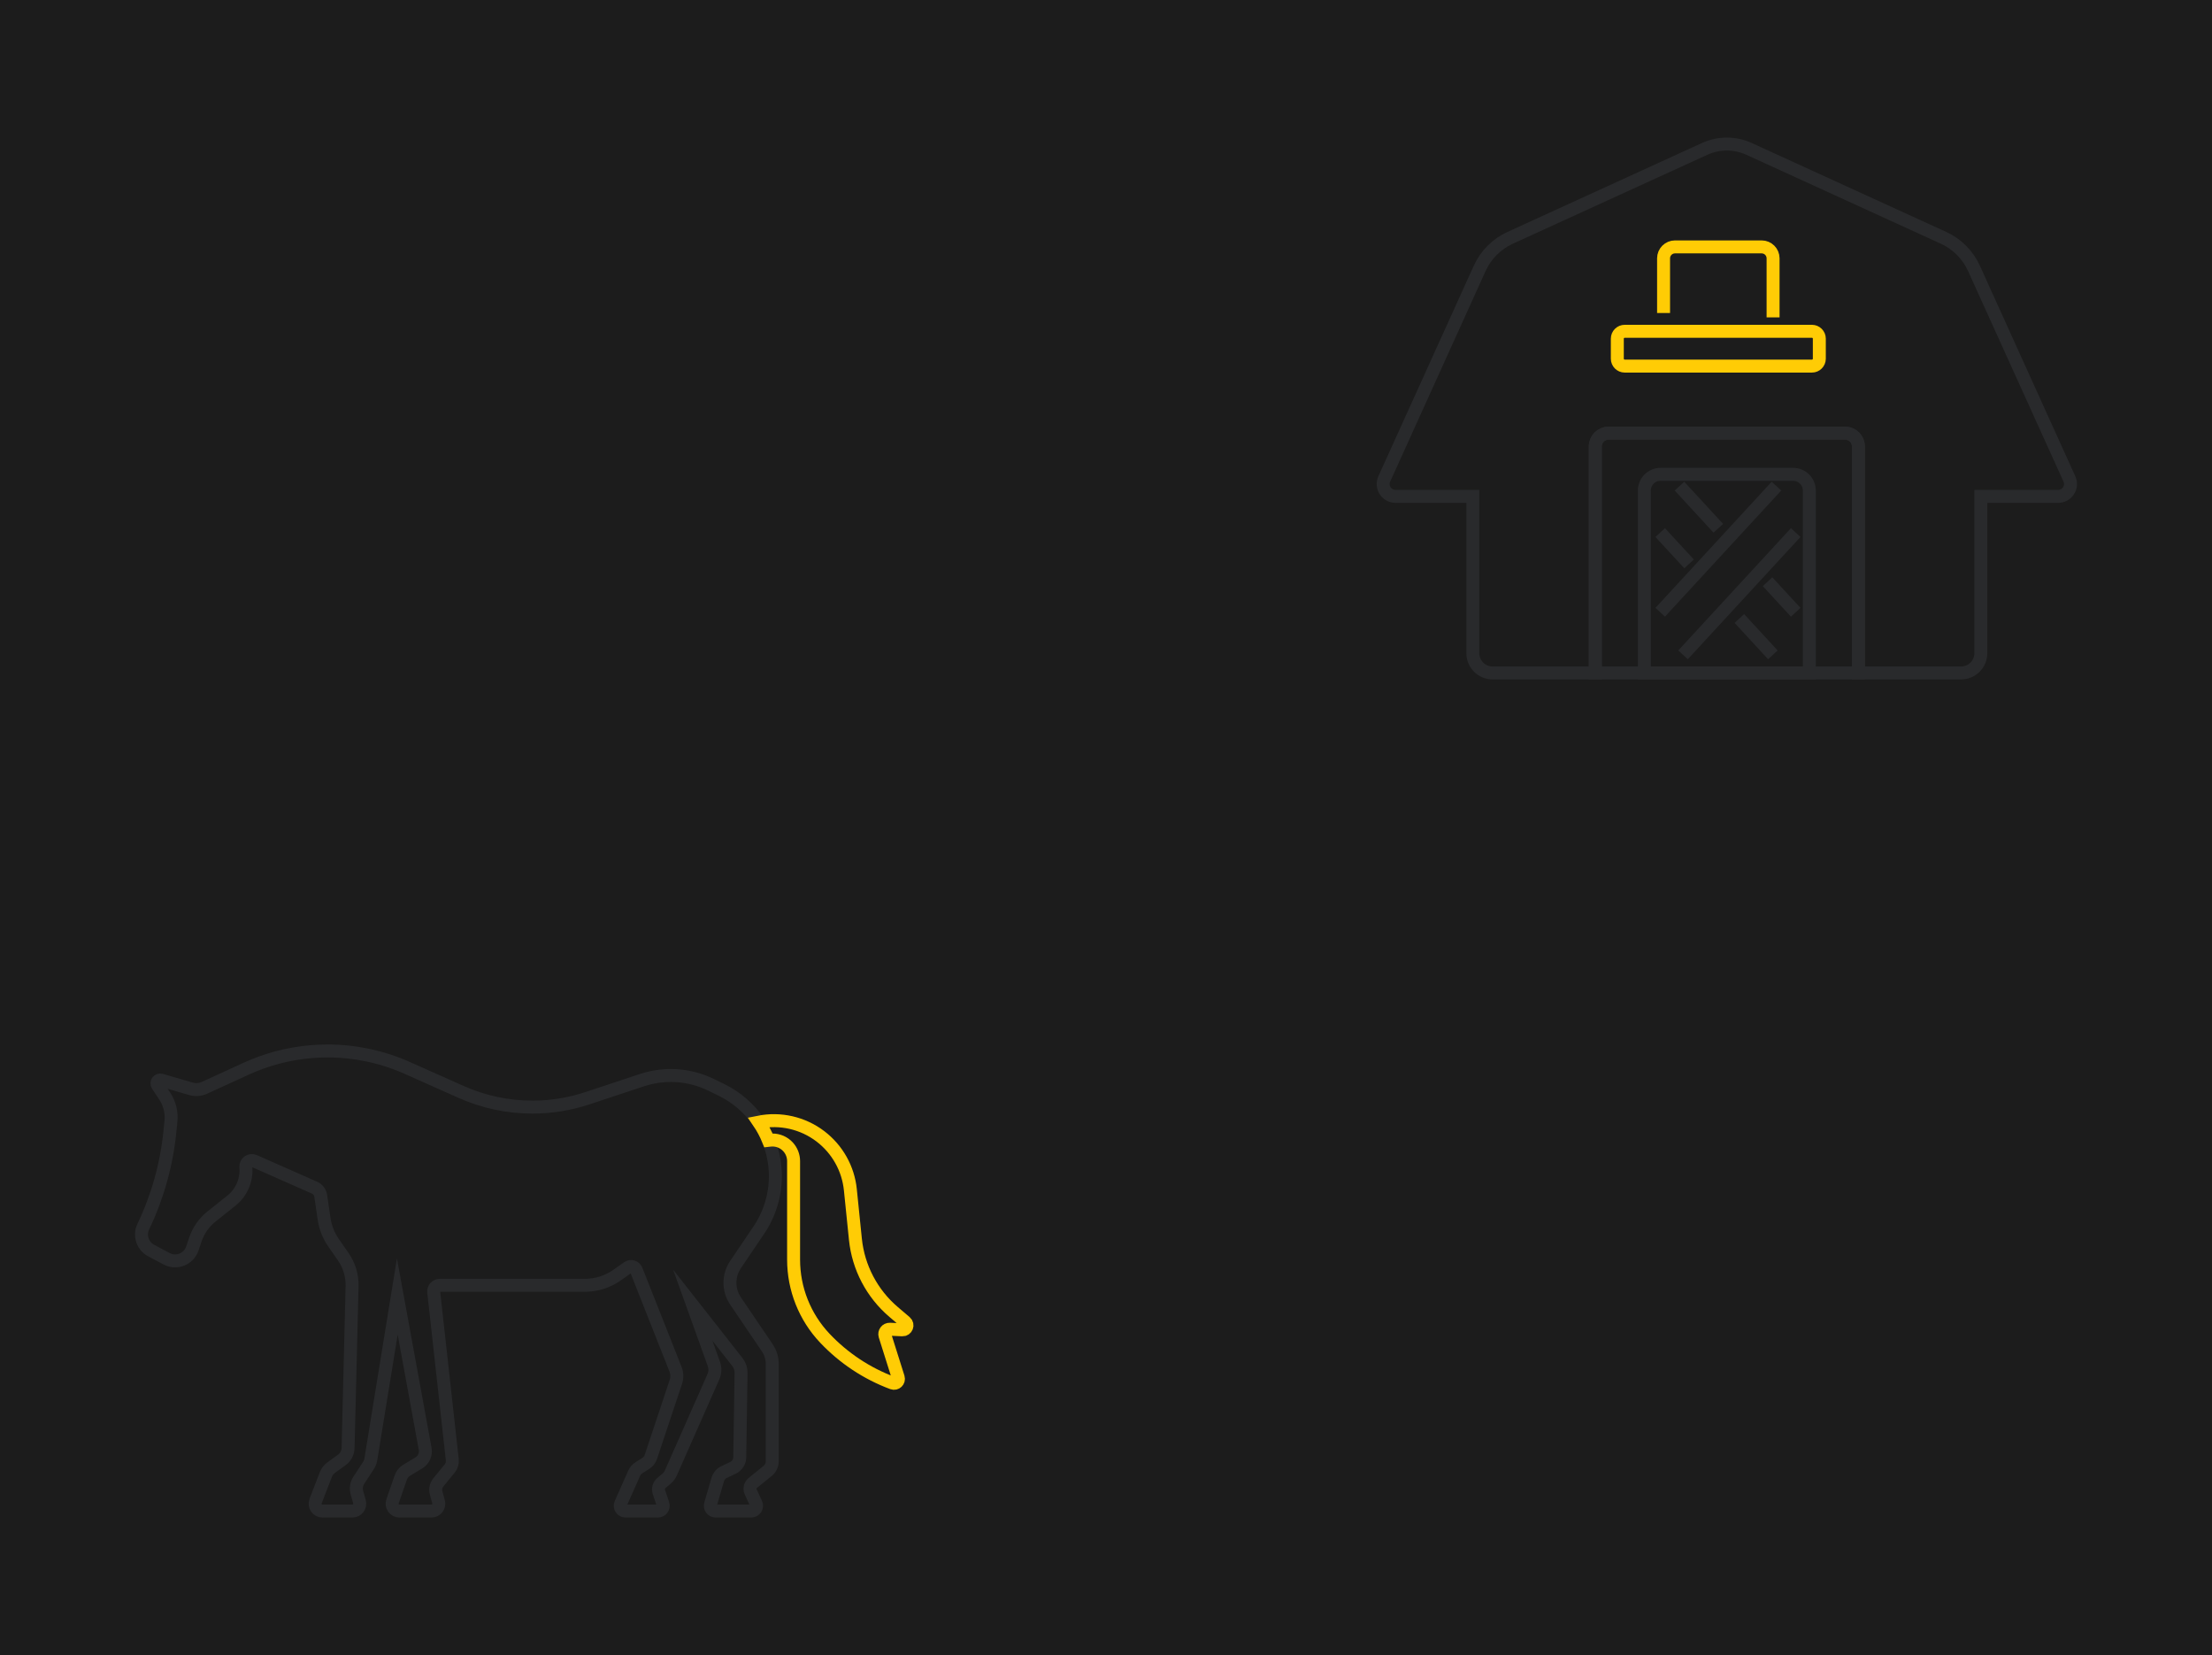 <?xml version="1.0" encoding="utf-8"?>
<!-- Generator: Adobe Illustrator 16.0.0, SVG Export Plug-In . SVG Version: 6.00 Build 0)  -->
<!DOCTYPE svg PUBLIC "-//W3C//DTD SVG 1.1//EN" "http://www.w3.org/Graphics/SVG/1.1/DTD/svg11.dtd">
<svg version="1.1" id="Calque_1" xmlns="http://www.w3.org/2000/svg" xmlns:xlink="http://www.w3.org/1999/xlink" x="0px" y="0px"
	 width="1024px" height="766px" viewBox="0 0 1024 766" enable-background="new 0 0 1024 766" xml:space="preserve">
<rect x="-49.102" y="-67.794" fill="#1C1C1C" width="1116" height="882"/>
<g>
	<g>
		<g>
			<path fill="none" stroke="#292A2C" stroke-width="6" stroke-miterlimit="10" d="M69.967,578.764l7.162,3.801
				c4.584,2.433,10.26,0.173,11.914-4.743l1.389-4.125c1.42-4.219,4.031-7.94,7.514-10.715l9.178-7.303
				c4.688-3.735,7.199-9.566,6.684-15.538c-0.178-2.124,1.979-3.661,3.924-2.798l27.879,12.323c1.537,0.68,2.615,2.104,2.859,3.769
				l1.561,10.649c0.576,3.956,2.063,7.72,4.342,11.006l4.551,6.562c2.762,3.984,4.186,8.742,4.064,13.588l-1.852,74.958
				c-0.053,2.156-1.107,4.163-2.855,5.428l-5.01,3.633c-1.078,0.783-1.908,1.861-2.391,3.104l-4.781,12.342
				c-0.863,2.222,0.777,4.621,3.164,4.621h13.893c2.254,0,3.881-2.16,3.262-4.331l-1.195-4.177
				c-0.553-1.936-0.238-4.016,0.863-5.703l4.541-6.961c0.525-0.811,0.883-1.725,1.037-2.682l12.262-75.427l12.904,70.535
				c0.469,2.539-0.689,5.104-2.896,6.439l-5.729,3.459c-1.242,0.75-2.18,1.913-2.658,3.281l-3.834,11.058
				c-0.764,2.208,0.877,4.509,3.211,4.509h14.82c2.246,0,3.873-2.137,3.273-4.303l-1.117-4.035
				c-0.477-1.721-0.088-3.567,1.047-4.955l5.217-6.375c0.938-1.148,1.373-2.619,1.213-4.092l-8.596-77.593
				c-0.188-1.659,1.115-3.117,2.789-3.117h67.145c5.367,0,10.598-1.659,14.986-4.748l4.939-3.487
				c1.379-0.97,3.299-0.394,3.924,1.172l18.145,45.879c0.744,1.889,0.801,3.979,0.158,5.906l-11.568,34.704
				c-0.416,1.247-1.25,2.315-2.367,3.019l-3.178,2.002c-0.955,0.6-1.711,1.471-2.17,2.502l-6.258,14.081
				c-0.717,1.617,0.469,3.44,2.236,3.44h15.014c1.668,0,2.846-1.636,2.32-3.22l-1.857-5.56c-0.51-1.532-0.027-3.225,1.215-4.256
				l2.18-1.818c0.934-0.778,1.678-1.763,2.166-2.873l19.652-44.426c0.83-1.885,0.91-4.018,0.211-5.954l-9.764-27.167l20.689,26.352
				c1.111,1.411,1.697,3.164,1.67,4.958l-0.609,39.148c-0.033,2.053-1.229,3.909-3.08,4.791l-4.152,1.973
				c-1.436,0.68-2.508,1.941-2.953,3.465l-3.338,11.455c-0.459,1.565,0.717,3.131,2.35,3.131h16.508
				c1.781,0,2.967-1.847,2.221-3.464l-2.502-5.466c-0.646-1.406-0.254-3.074,0.951-4.045l6.914-5.592
				c1.34-1.087,2.123-2.719,2.123-4.438v-45.063c0-2.667-0.801-5.273-2.301-7.485l-14.686-21.66
				c-3.449-5.09-3.449-11.765-0.004-16.855l10.803-15.979c4.992-7.383,7.637-16.063,7.637-24.908c0-1.298-0.057-2.597-0.17-3.896
				c-0.389-4.425-1.43-8.704-3.041-12.711c-1.195-2.967-2.705-5.789-4.496-8.418c0,0,0,0-0.004,0
				c-4.285-6.305-10.195-11.502-17.277-14.953l-4.809-2.344c-9.984-4.865-21.473-5.629-32.01-2.132l-25.162,8.343
				c-4.109,1.364-8.324,2.395-12.59,3.084s-8.582,1.036-12.918,1.036c-11.361,0-22.592-2.391-32.971-7.012l-24.992-11.137
				c-11.629-5.179-24.186-7.837-36.855-7.837c-2.676,0-5.357,0.117-8.033,0.356c-10.275,0.914-20.316,3.576-29.695,7.875
				l-19.273,8.826c-1.969,0.905-4.195,1.064-6.271,0.459l-13.762-4.008c-1.369-0.398-2.494,1.129-1.707,2.32l3.365,5.085
				c2.264,3.422,3.273,7.519,2.859,11.601l-0.496,4.936c-0.773,7.612-2.199,15.126-4.256,22.461
				c-2.059,7.34-4.748,14.502-8.049,21.402C64.379,571.771,65.986,576.65,69.967,578.764z"/>
			<path fill="none" stroke="#FFCC05" stroke-width="6" stroke-miterlimit="10" d="M351.23,519.344
				c1.791,2.629,3.301,5.451,4.496,8.418l0.797-0.089c0.361-0.042,0.727-0.061,1.088-0.061c2.713,0,5.328,1.134,7.189,3.159
				c1.66,1.805,2.578,4.167,2.578,6.619v45.574c0,6.773,1.293,13.411,3.754,19.588s6.084,11.896,10.738,16.808
				c4.355,4.603,9.207,8.676,14.455,12.154c5.25,3.479,10.898,6.361,16.838,8.573c1.594,0.595,3.178-0.909,2.662-2.536
				l-6.131-19.419c-0.473-1.5,0.689-3.019,2.264-2.944l5.775,0.267c1.949,0.094,2.906-2.339,1.42-3.6l-5.447-4.636
				c-10.029-8.526-16.377-20.601-17.713-33.697l-2.334-22.888c-0.502-4.903-2.002-9.59-4.363-13.799
				c-2.363-4.209-5.578-7.94-9.496-10.921C371.635,519.7,361.219,517.337,351.23,519.344z"/>
		</g>
	</g>
	<g>
		<g>
			<path fill="none" stroke="#292A2C" stroke-width="6" stroke-miterlimit="10" d="M952.785,229.724H916.99v72.561
				c0,5.063-4.109,9.171-9.172,9.171h-47.521V206.612c0-3.394-2.748-6.149-6.143-6.149h-109.5c-3.393,0-6.148,2.756-6.148,6.149
				v104.843h-47.521c-5.063,0-9.172-4.108-9.172-9.171v-72.561h-35.795c-4.145,0-6.908-4.284-5.197-8.071l44.162-97.424
				c2.84-6.27,7.861-11.304,14.123-14.165l90.033-41.153c6.521-2.98,14.01-2.98,20.539,0l90.027,41.153
				c6.262,2.861,11.275,7.896,14.115,14.165l44.162,97.424C959.699,225.439,956.938,229.724,952.785,229.724z"/>
			<path fill="none" stroke="#292A2C" stroke-width="6" stroke-miterlimit="10" d="M837.592,227.038v84.417h-76.375v-84.417
				c0-4.151,3.367-7.517,7.518-7.517h61.342C834.227,219.521,837.592,222.887,837.592,227.038z"/>
			<path fill="none" stroke="#292A2C" stroke-width="6" stroke-miterlimit="10" d="M860.297,206.612v104.843H738.506V206.612
				c0-3.394,2.756-6.149,6.148-6.149h109.5C857.549,200.463,860.297,203.219,860.297,206.612z"/>
			
				<line fill="none" stroke="#292A2C" stroke-width="6" stroke-miterlimit="10" x1="768.559" y1="283.363" x2="822.367" y2="224.986"/>
			
				<line fill="none" stroke="#292A2C" stroke-width="6" stroke-miterlimit="10" x1="831.285" y1="246.484" x2="779.129" y2="303.067"/>
			
				<line fill="none" stroke="#292A2C" stroke-width="6" stroke-miterlimit="10" x1="795.463" y1="244.5" x2="777.477" y2="224.986"/>
			
				<line fill="none" stroke="#292A2C" stroke-width="6" stroke-miterlimit="10" x1="831.285" y1="283.363" x2="818.256" y2="269.227"/>
			
				<line fill="none" stroke="#292A2C" stroke-width="6" stroke-miterlimit="10" x1="805.207" y1="286.244" x2="820.715" y2="303.067"/>
			
				<line fill="none" stroke="#292A2C" stroke-width="6" stroke-miterlimit="10" x1="768.559" y1="246.484" x2="781.92" y2="260.979"/>
			<path fill="none" stroke="#FFCC05" stroke-width="6" stroke-miterlimit="10" d="M770.115,144.861v-25.303
				c0-2.925,2.371-5.295,5.295-5.295h40.109c2.924,0,5.293,2.37,5.293,5.295v27.317"/>
			<path fill="none" stroke="#FFCC05" stroke-width="6" stroke-miterlimit="10" d="M842.221,156.742v9.271
				c0,1.886-1.537,3.422-3.422,3.422h-86.67c-1.885,0-3.422-1.536-3.422-3.422v-9.271c0-1.886,1.537-3.422,3.422-3.422h86.67
				C840.684,153.32,842.221,154.856,842.221,156.742z"/>
		</g>
	</g>
</g>
</svg>
